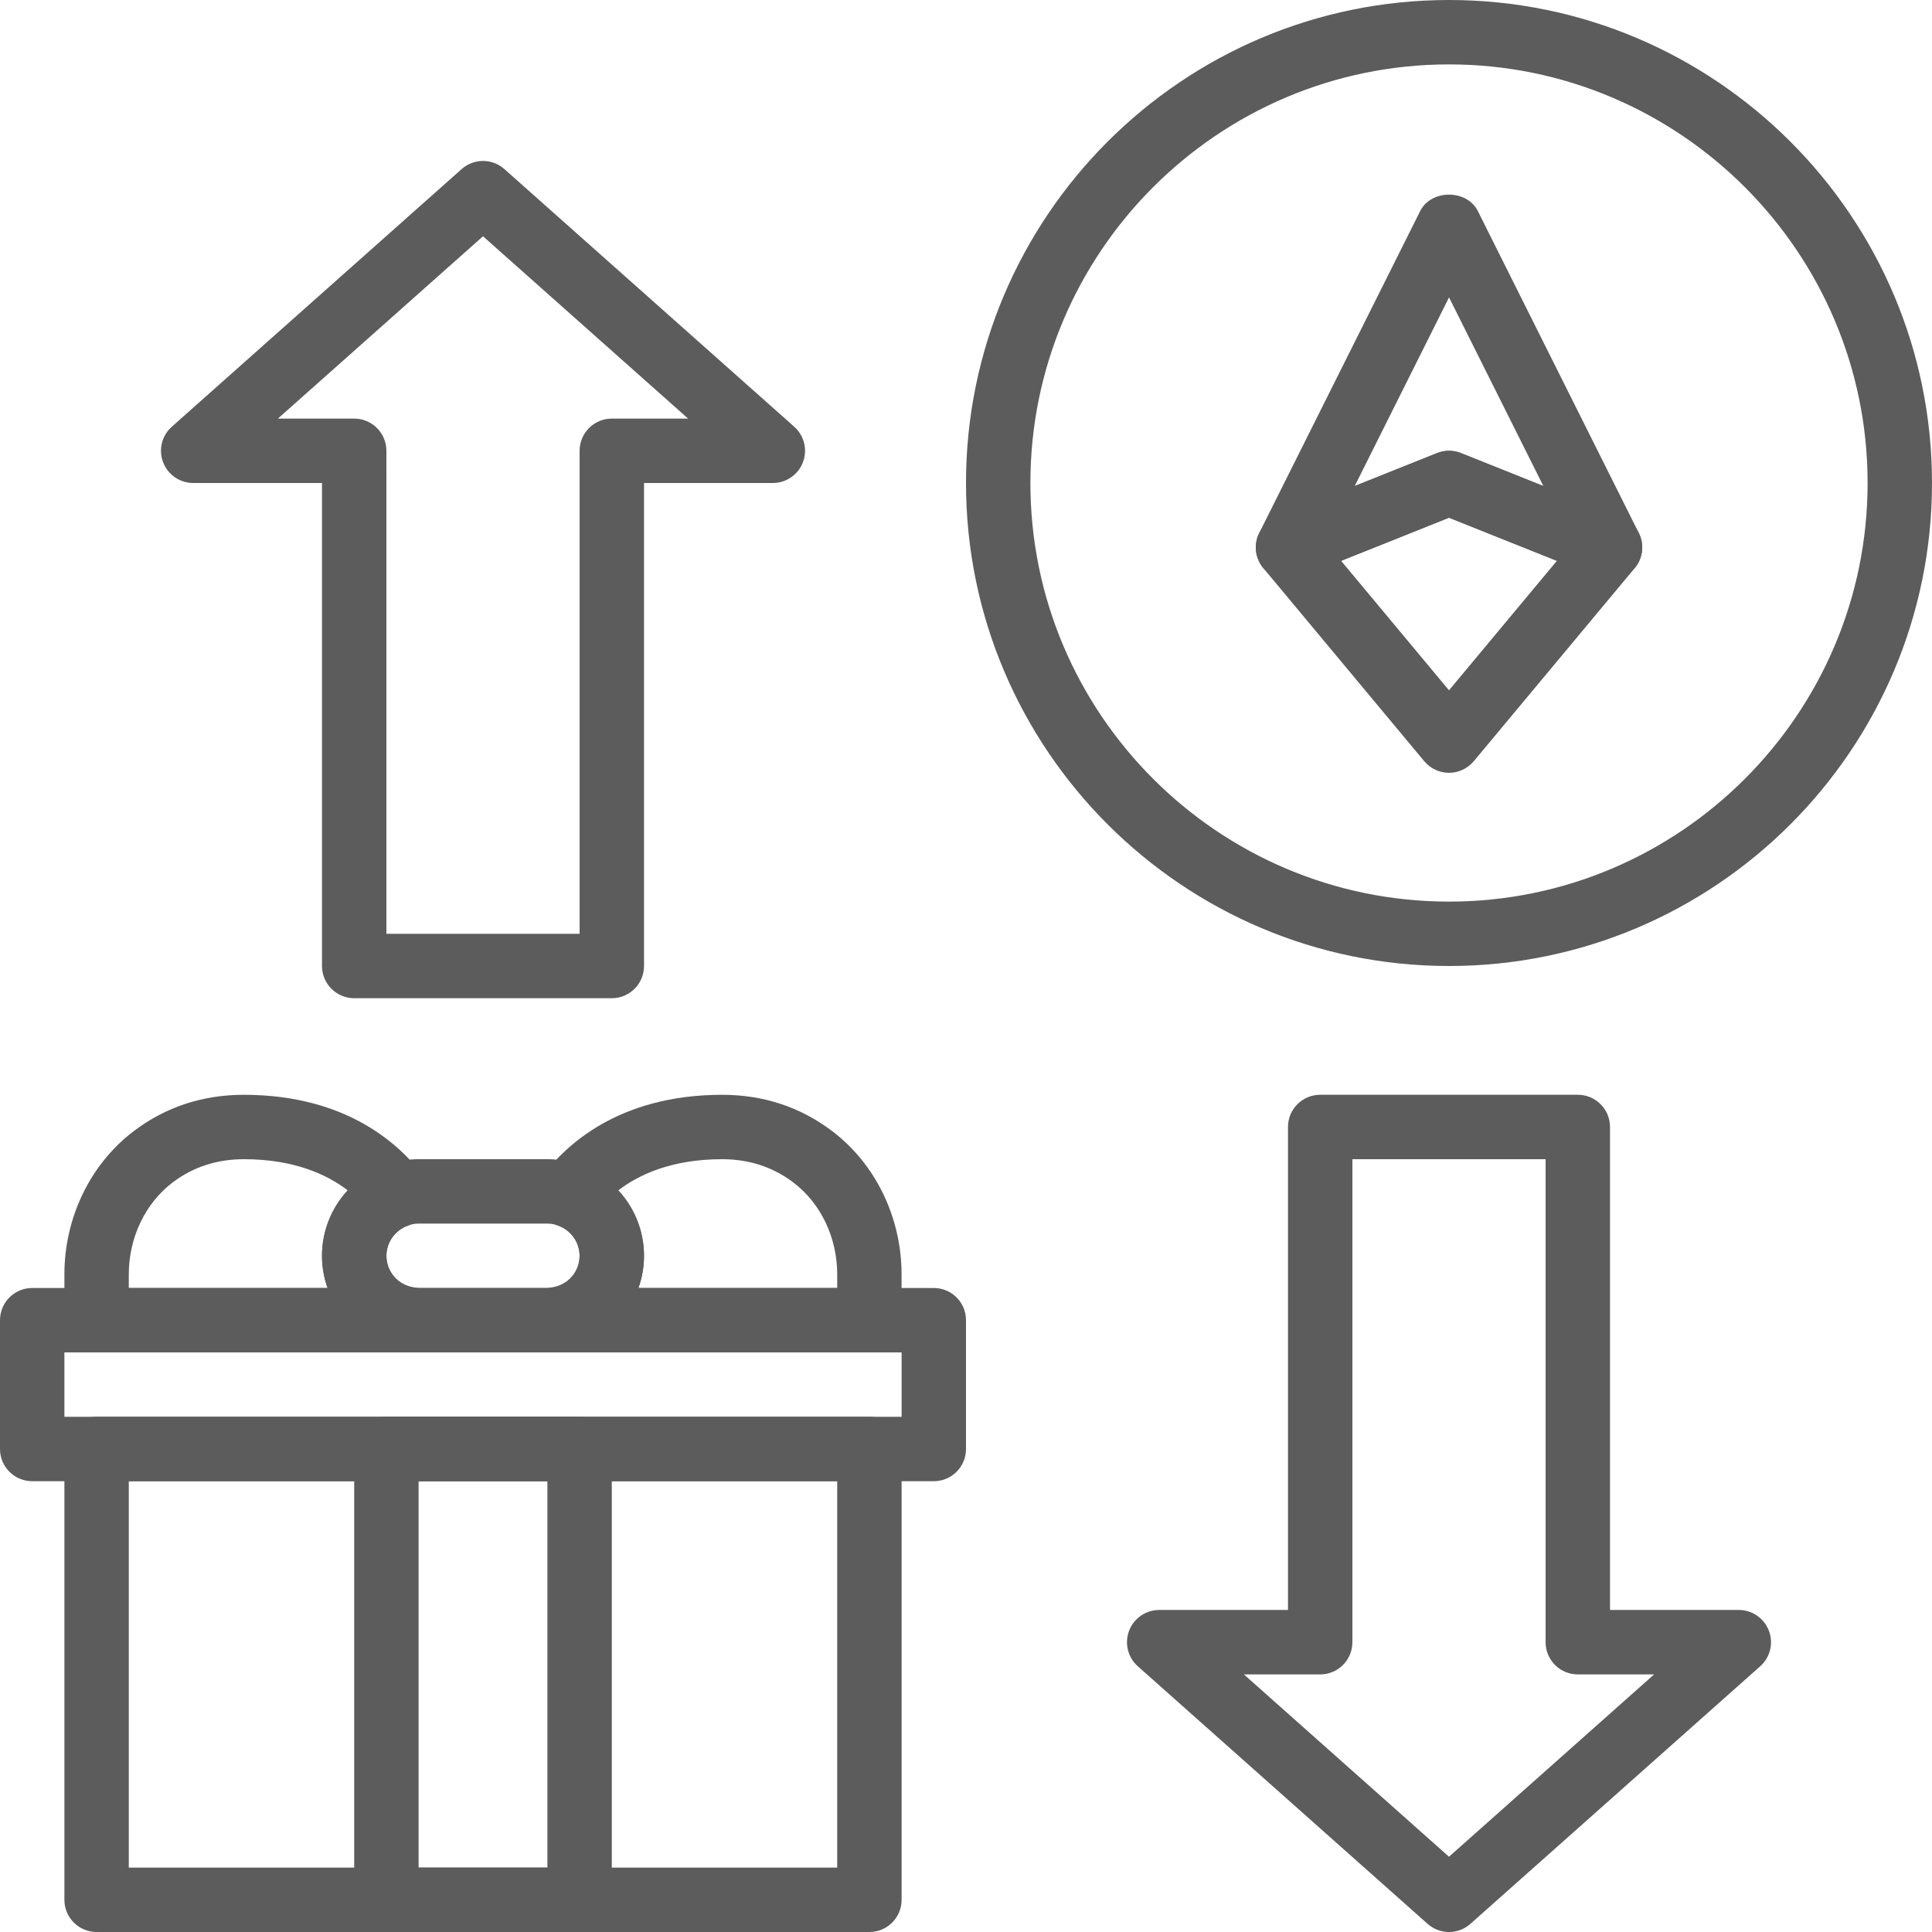 <?xml version="1.0" encoding="UTF-8"?> <svg xmlns="http://www.w3.org/2000/svg" height="512px" viewBox="0 0 512 512" width="512px" class=""><g><path d="m230.398 512h-204.797c-4.711 0-8.535-3.812-8.535-8.535v-119.465c0-4.719 3.824-8.535 8.535-8.535h204.797c4.711 0 8.535 3.816 8.535 8.535v119.465c0 4.723-3.824 8.535-8.535 8.535zm-196.266-17.066h187.734v-102.398h-187.734zm0 0" data-original="#000000" class="active-path" data-old_color="#5c5c5c" fill="#5c5c5c"></path><path d="m247.465 392.535h-238.93c-4.711 0-8.535-3.816-8.535-8.535v-34.133c0-4.719 3.824-8.535 8.535-8.535h238.93c4.711 0 8.535 3.816 8.535 8.535v34.133c0 4.719-3.824 8.535-8.535 8.535zm-230.398-17.07h221.867v-17.066h-221.867zm0 0" data-original="#000000" class="active-path" data-old_color="#5c5c5c" fill="#5c5c5c"></path><path d="m145.066 358.398h-34.133c-14.113 0-25.602-11.484-25.602-25.598s11.488-25.602 25.602-25.602h34.133c14.113 0 25.602 11.488 25.602 25.602s-11.488 25.598-25.602 25.598zm-34.133-34.133c-4.703 0-8.535 3.824-8.535 8.535 0 4.711 3.832 8.531 8.535 8.531h34.133c4.711 0 8.535-3.82 8.535-8.531 0-4.711-3.824-8.535-8.535-8.535zm0 0" data-original="#000000" class="active-path" data-old_color="#5c5c5c" fill="#5c5c5c"></path><path d="m230.398 358.398h-82.891c-4.711 0-8.535-3.812-8.535-8.531 0-4.242 3.117-8.09 7.312-8.703 4.242-.605 7.316-4.121 7.316-8.363 0-3.586-2.312-6.793-5.754-7.996-2.559-.895-4.547-2.961-5.34-5.547-.805-2.594-.316-5.41 1.297-7.594 5.957-8.039 20.062-21.531 47.582-21.531 10.906 0 20.699 3.227 29.113 9.594 11.539 8.719 18.426 22.938 18.426 37.996v12.145c.008 4.719-3.816 8.531-8.527 8.531zm-82.898-8.777h.086zm21.672-8.289h52.695v-3.609c0-9.754-4.352-18.867-11.656-24.379 0 0 0 0 0-.008-5.387-4.07-11.719-6.137-18.824-6.137-13.211 0-21.965 3.984-27.555 8.27 4.293 4.617 6.836 10.77 6.836 17.332 0 2.977-.531 5.852-1.496 8.531zm0 0" data-original="#000000" class="active-path" data-old_color="#5c5c5c" fill="#5c5c5c"></path><path d="m108.492 358.398h-82.891c-4.711 0-8.535-3.812-8.535-8.531v-12.145c0-15.07 6.887-29.27 18.422-37.996 8.414-6.367 18.211-9.594 29.133-9.594 27.523 0 41.629 13.492 47.582 21.531 1.613 2.184 2.102 5 1.297 7.594-.801 2.594-2.781 4.652-5.34 5.547-3.438 1.203-5.75 4.41-5.75 7.996 0 4.242 3.078 7.758 7.312 8.363 4.199.605 7.312 4.207 7.312 8.445-.008 4.719-3.832 8.789-8.543 8.789zm-74.359-17.066h52.695c-.973-2.68-1.496-5.555-1.496-8.531 0-6.57 2.543-12.715 6.836-17.332-5.59-4.285-14.352-8.27-27.555-8.27-7.105 0-13.438 2.066-18.824 6.137-7.297 5.52-11.656 14.645-11.656 24.387zm0 0" data-original="#000000" class="active-path" data-old_color="#5c5c5c" fill="#5c5c5c"></path><path d="m153.602 512h-51.203c-4.707 0-8.531-3.812-8.531-8.535v-119.465c0-4.719 3.824-8.535 8.531-8.535h51.203c4.707 0 8.531 3.816 8.531 8.535v119.465c0 4.723-3.824 8.535-8.531 8.535zm-42.668-17.066h34.133v-102.398h-34.133zm0 0" data-original="#000000" class="active-path" data-old_color="#5c5c5c" fill="#5c5c5c"></path><path d="m384 256c-70.578 0-128-57.422-128-128s57.422-128 128-128 128 57.422 128 128-57.422 128-128 128zm0-238.934c-61.168 0-110.934 49.766-110.934 110.934s49.766 110.934 110.934 110.934 110.934-49.766 110.934-110.934-49.766-110.934-110.934-110.934zm0 0" data-original="#000000" class="active-path" data-old_color="#5c5c5c" fill="#5c5c5c"></path><path d="m426.668 153.602c-1.066 0-2.145-.199-3.176-.609l-39.492-15.801-39.492 15.801c-3.293 1.309-7.047.461-9.445-2.148-2.398-2.602-2.938-6.426-1.359-9.59l42.668-85.336c2.895-5.785 12.375-5.785 15.266 0l42.668 85.336c1.586 3.164 1.051 6.988-1.359 9.59-1.652 1.793-3.941 2.758-6.277 2.758zm-42.668-34.137c1.074 0 2.152.199 3.176.609l21.828 8.727-24.996-49.988-24.992 49.988 21.828-8.727c1.004-.41 2.082-.609 3.156-.609zm0 0" data-original="#000000" class="active-path" data-old_color="#5c5c5c" fill="#5c5c5c"></path><path d="m384 204.801c-2.535 0-4.934-1.129-6.555-3.062l-42.664-51.203c-1.75-2.098-2.391-4.906-1.715-7.559.664-2.656 2.566-4.812 5.102-5.836l42.668-17.066c2.039-.82 4.301-.82 6.34 0l42.664 17.066c2.535 1.016 4.438 3.18 5.105 5.836.672 2.652.031 5.461-1.715 7.559l-42.668 51.203c-1.629 1.934-4.027 3.062-6.562 3.062zm-28.594-56.176 28.594 34.312 28.594-34.312-28.594-11.434zm0 0" data-original="#000000" class="active-path" data-old_color="#5c5c5c" fill="#5c5c5c"></path><path d="m384 512c-2.023 0-4.055-.719-5.676-2.16l-76.801-68.266c-2.645-2.348-3.555-6.102-2.301-9.41 1.254-3.312 4.438-5.508 7.977-5.508h34.133v-128c0-4.719 3.824-8.531 8.535-8.531h68.266c4.711 0 8.535 3.812 8.535 8.531v128h34.133c3.539 0 6.715 2.195 7.977 5.508 1.266 3.309.344 7.055-2.301 9.41l-76.801 68.266c-1.621 1.441-3.652 2.16-5.676 2.16zm-54.355-68.266 54.355 48.316 54.355-48.316h-20.223c-4.711 0-8.531-3.816-8.531-8.535v-128h-51.203v128c0 4.719-3.82 8.535-8.531 8.535zm0 0" data-original="#000000" class="active-path" data-old_color="#5c5c5c" fill="#5c5c5c"></path><path d="m162.133 264.535h-68.266c-4.711 0-8.535-3.816-8.535-8.535v-128h-34.133c-3.539 0-6.715-2.191-7.977-5.504-1.266-3.312-.344-7.059 2.312-9.414l76.797-68.266c3.234-2.883 8.109-2.883 11.344 0l76.801 68.266c2.645 2.348 3.566 6.102 2.312 9.414-1.266 3.312-4.438 5.504-7.98 5.504h-34.133v128c-.008 4.719-3.832 8.535-8.543 8.535zm-59.734-17.07h51.203v-128c0-4.719 3.82-8.531 8.531-8.531h20.223l-54.355-48.316-54.355 48.316h20.223c4.711 0 8.531 3.812 8.531 8.531zm0 0" data-original="#000000" class="active-path" data-old_color="#5c5c5c" fill="#5c5c5c"></path></g></svg> 